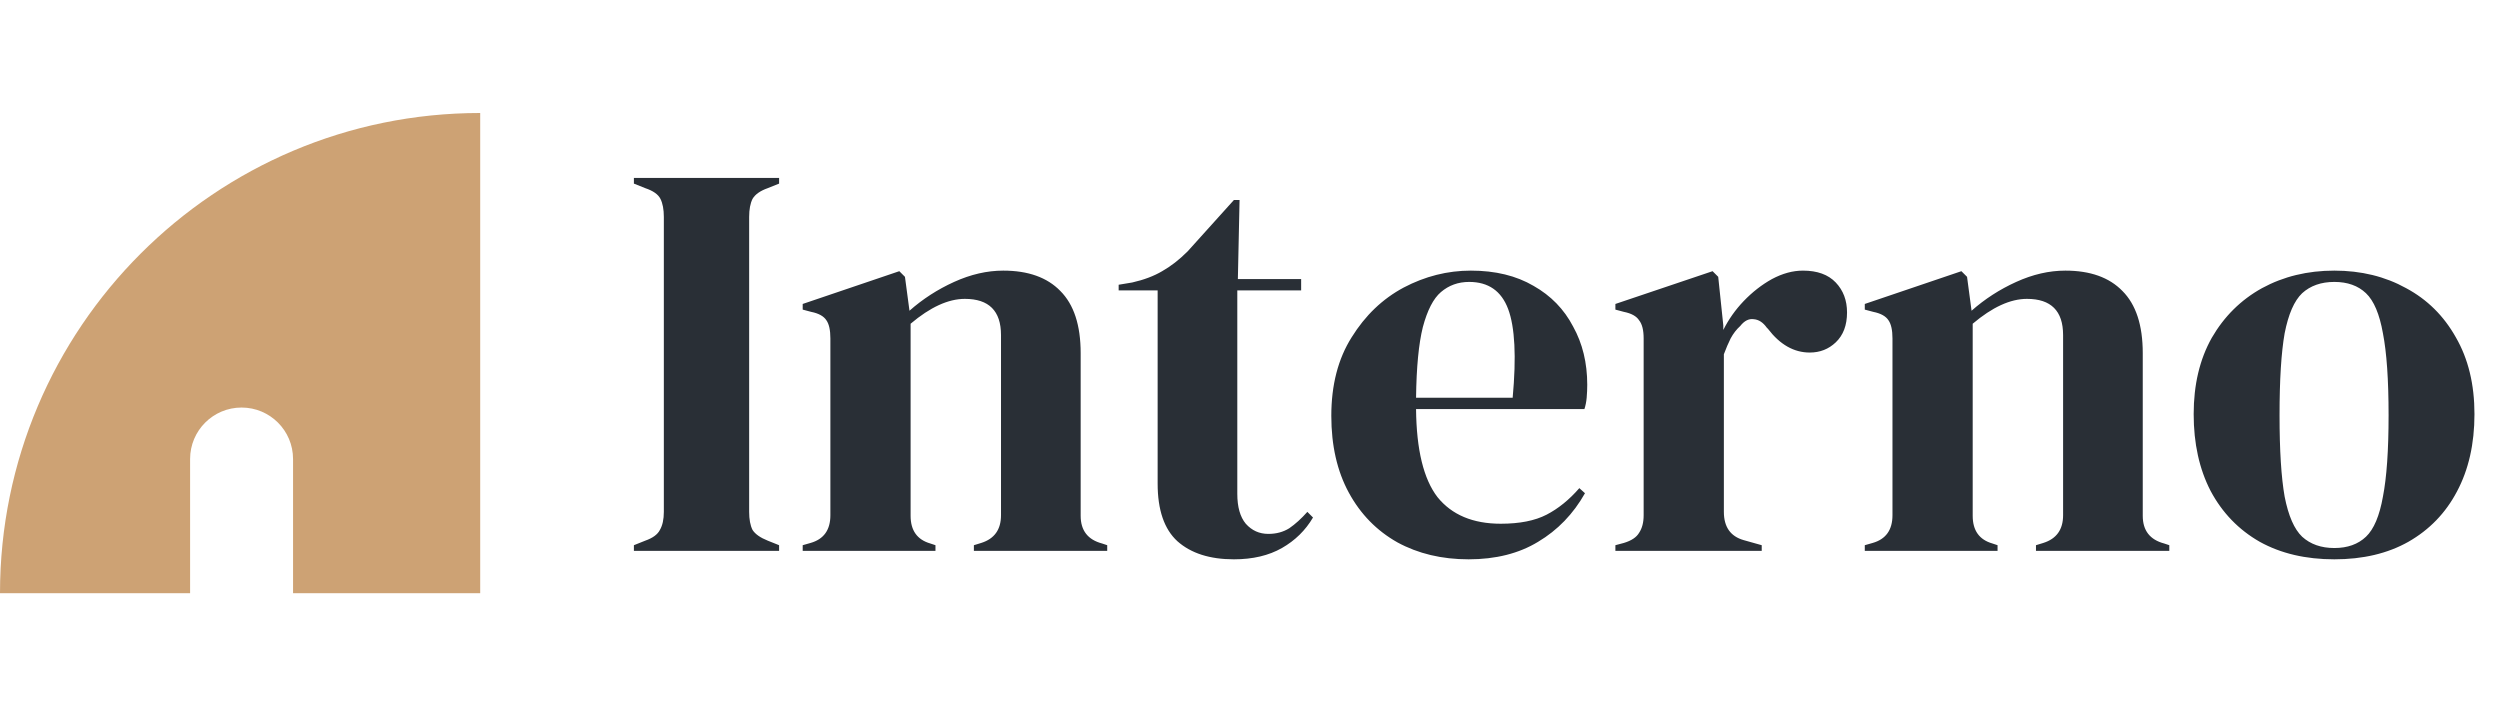 <?xml version="1.0" encoding="UTF-8"?> <svg xmlns="http://www.w3.org/2000/svg" width="177" height="50" viewBox="0 0 177 50" fill="none"> <path d="M44.88 39V38.6L45.68 38.28C46.213 38.093 46.56 37.84 46.72 37.52C46.907 37.2 47 36.773 47 36.24V15.36C47 14.827 46.92 14.4 46.76 14.08C46.6 13.76 46.24 13.507 45.68 13.32L44.88 13V12.6H55.16V13L54.36 13.32C53.827 13.507 53.467 13.76 53.28 14.08C53.12 14.4 53.04 14.827 53.04 15.36V36.24C53.04 36.773 53.12 37.2 53.28 37.52C53.467 37.813 53.827 38.067 54.36 38.28L55.16 38.6V39H44.88ZM56.831 39V38.6L57.391 38.44C58.325 38.173 58.791 37.52 58.791 36.48V23.96C58.791 23.373 58.698 22.947 58.511 22.68C58.325 22.387 57.965 22.187 57.431 22.08L56.831 21.92V21.52L63.671 19.2L64.071 19.6L64.391 22C65.325 21.173 66.378 20.493 67.551 19.96C68.725 19.427 69.885 19.16 71.031 19.16C72.791 19.16 74.138 19.64 75.071 20.6C76.031 21.56 76.511 23.027 76.511 25V36.52C76.511 37.56 77.018 38.213 78.031 38.48L78.391 38.6V39H68.951V38.6L69.471 38.44C70.405 38.147 70.871 37.493 70.871 36.48V23.72C70.871 22.013 70.018 21.16 68.311 21.16C67.138 21.16 65.858 21.747 64.471 22.92V36.52C64.471 37.56 64.938 38.213 65.871 38.48L66.231 38.6V39H56.831ZM87.361 39.6C85.654 39.6 84.321 39.173 83.361 38.32C82.428 37.467 81.961 36.107 81.961 34.24V20.56H79.201V20.16L80.161 20C80.988 19.813 81.694 19.547 82.281 19.2C82.894 18.853 83.494 18.387 84.081 17.8L87.361 14.16H87.761L87.641 19.76H92.121V20.56H87.601V34.96C87.601 35.893 87.801 36.6 88.201 37.08C88.628 37.56 89.161 37.8 89.801 37.8C90.361 37.8 90.854 37.667 91.281 37.4C91.708 37.107 92.134 36.72 92.561 36.24L92.961 36.64C92.428 37.547 91.694 38.267 90.761 38.8C89.828 39.333 88.694 39.6 87.361 39.6ZM104.137 19.16C105.87 19.16 107.35 19.52 108.577 20.24C109.804 20.933 110.737 21.893 111.377 23.12C112.044 24.32 112.377 25.693 112.377 27.24C112.377 27.533 112.364 27.84 112.337 28.16C112.31 28.453 112.257 28.72 112.177 28.96H100.257C100.284 31.84 100.79 33.92 101.777 35.2C102.79 36.453 104.284 37.08 106.257 37.08C107.59 37.08 108.67 36.867 109.497 36.44C110.324 36.013 111.097 35.387 111.817 34.56L112.217 34.92C111.39 36.387 110.284 37.533 108.897 38.36C107.537 39.187 105.897 39.6 103.977 39.6C102.084 39.6 100.404 39.2 98.937 38.4C97.47 37.573 96.323 36.4 95.497 34.88C94.67 33.36 94.257 31.547 94.257 29.44C94.257 27.253 94.737 25.4 95.697 23.88C96.657 22.333 97.883 21.16 99.377 20.36C100.897 19.56 102.484 19.16 104.137 19.16ZM104.017 19.96C103.244 19.96 102.577 20.2 102.017 20.68C101.484 21.133 101.057 21.96 100.737 23.16C100.444 24.333 100.284 26 100.257 28.16H107.097C107.364 25.253 107.257 23.16 106.777 21.88C106.297 20.6 105.377 19.96 104.017 19.96ZM114.37 39V38.6L114.97 38.44C115.504 38.28 115.864 38.04 116.05 37.72C116.264 37.4 116.37 36.987 116.37 36.48V23.96C116.37 23.373 116.264 22.947 116.05 22.68C115.864 22.387 115.504 22.187 114.97 22.08L114.37 21.92V21.52L121.25 19.2L121.65 19.6L122.01 23.04V23.36C122.384 22.613 122.864 21.933 123.45 21.32C124.064 20.68 124.73 20.16 125.45 19.76C126.197 19.36 126.93 19.16 127.65 19.16C128.664 19.16 129.437 19.44 129.97 20C130.504 20.56 130.77 21.267 130.77 22.12C130.77 23.027 130.504 23.733 129.97 24.24C129.464 24.72 128.85 24.96 128.13 24.96C127.01 24.96 126.024 24.4 125.17 23.28L125.09 23.2C124.824 22.827 124.517 22.627 124.17 22.6C123.824 22.547 123.504 22.707 123.21 23.08C122.944 23.32 122.717 23.613 122.53 23.96C122.37 24.28 122.21 24.653 122.05 25.08V36.24C122.05 37.307 122.517 37.973 123.45 38.24L124.73 38.6V39H114.37ZM132.027 39V38.6L132.587 38.44C133.52 38.173 133.987 37.52 133.987 36.48V23.96C133.987 23.373 133.893 22.947 133.707 22.68C133.52 22.387 133.16 22.187 132.627 22.08L132.027 21.92V21.52L138.867 19.2L139.267 19.6L139.587 22C140.52 21.173 141.573 20.493 142.747 19.96C143.92 19.427 145.08 19.16 146.227 19.16C147.987 19.16 149.333 19.64 150.267 20.6C151.227 21.56 151.707 23.027 151.707 25V36.52C151.707 37.56 152.213 38.213 153.227 38.48L153.587 38.6V39H144.147V38.6L144.667 38.44C145.6 38.147 146.067 37.493 146.067 36.48V23.72C146.067 22.013 145.213 21.16 143.507 21.16C142.333 21.16 141.053 21.747 139.667 22.92V36.52C139.667 37.56 140.133 38.213 141.067 38.48L141.427 38.6V39H132.027ZM165.272 39.6C163.245 39.6 161.485 39.187 159.992 38.36C158.498 37.507 157.338 36.307 156.512 34.76C155.712 33.213 155.312 31.4 155.312 29.32C155.312 27.24 155.738 25.44 156.592 23.92C157.472 22.4 158.658 21.227 160.152 20.4C161.672 19.573 163.378 19.16 165.272 19.16C167.165 19.16 168.858 19.573 170.352 20.4C171.845 21.2 173.018 22.36 173.872 23.88C174.752 25.4 175.192 27.213 175.192 29.32C175.192 31.427 174.778 33.253 173.952 34.8C173.152 36.32 172.005 37.507 170.512 38.36C169.045 39.187 167.298 39.6 165.272 39.6ZM165.272 38.8C166.205 38.8 166.952 38.533 167.512 38C168.072 37.467 168.472 36.52 168.712 35.16C168.978 33.8 169.112 31.88 169.112 29.4C169.112 26.893 168.978 24.96 168.712 23.6C168.472 22.24 168.072 21.293 167.512 20.76C166.952 20.227 166.205 19.96 165.272 19.96C164.338 19.96 163.578 20.227 162.992 20.76C162.432 21.293 162.018 22.24 161.752 23.6C161.512 24.96 161.392 26.893 161.392 29.4C161.392 31.88 161.512 33.8 161.752 35.16C162.018 36.52 162.432 37.467 162.992 38C163.578 38.533 164.338 38.8 165.272 38.8Z" fill="#292F36"></path> <path d="M0 42H13.459V32.499C13.459 30.485 15.09 28.854 17.104 28.854C19.117 28.854 20.748 30.485 20.748 32.499V42H33.998V8C15.221 8 0 23.221 0 42Z" fill="#CDA274"></path> </svg> 